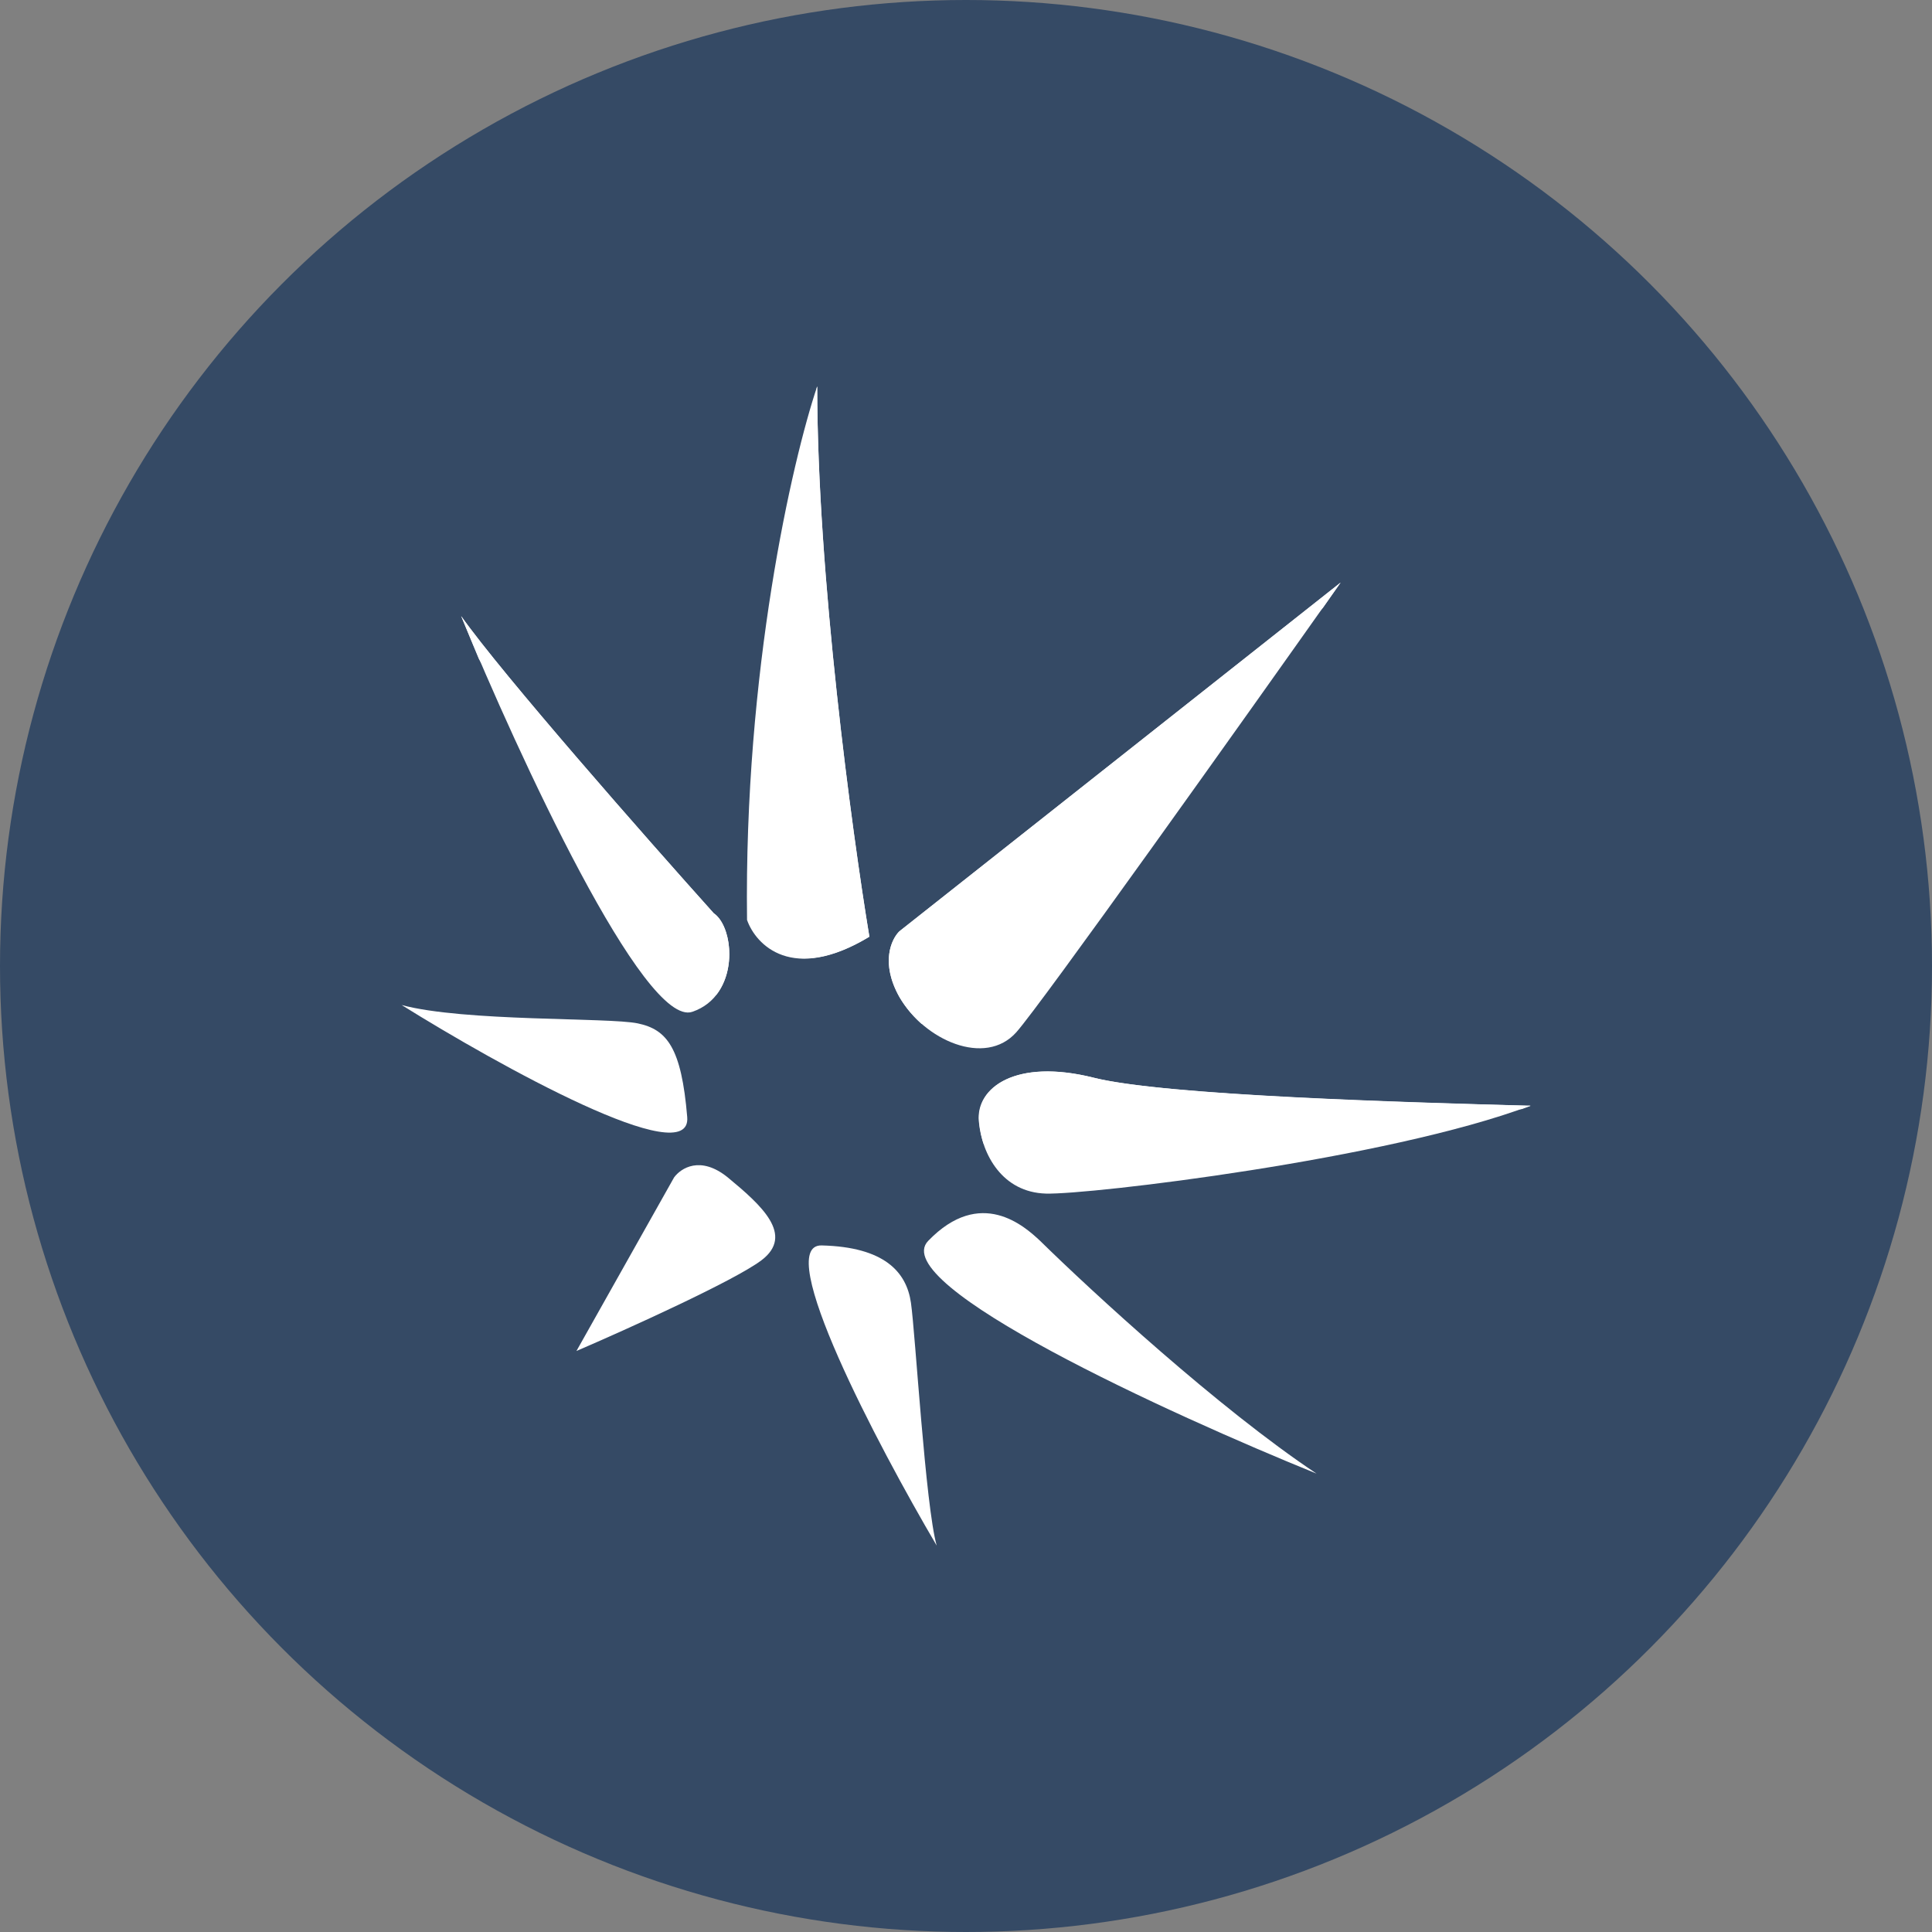 <?xml version='1.0' encoding='utf-8'?>
<svg xmlns="http://www.w3.org/2000/svg" id="Layer_1" data-name="Layer 1" viewBox="0 0 300 300" width="300" height="300"><rect x="0" y="0" width="300" height="300" fill="#808080" stroke="none"/><defs><clipPath id="bz_circular_clip"><circle cx="150.0" cy="150.0" r="150.0" /></clipPath></defs><g clip-path="url(#bz_circular_clip)"><rect x="-1.5" y="-1.5" width="303" height="303" fill="#354a65" /><path d="M116,142.85c-.48-38.56,7-71.29,10.89-82.85,0,29.27,5.4,69.16,8.1,85.45C123.05,152.7,117.36,146.73,116,142.85Z" fill="#fff" /><path d="M123.81,148.82c.09-37.09,2-73.52,3-88.58l.09-.24c0,29.27,5.4,69.16,8.1,85.45-4.64,2.8-8.34,3.6-11.22,3.32Z" fill="#fff" /><path d="M107.51,157.11c-7.44,2.6-27.05-39.89-35.9-61.44,6.44,9.09,28.84,34.58,39.22,46.14C114.14,144,114.9,154.59,107.51,157.11Z" fill="#fff" /><path d="M111.21,154.5c3.26-4.12,2.22-10.89-.38-12.69-10.42-11.61-32.78-37-39.22-46.14l2.74,6.63C82.69,116.84,97.28,140,111.21,154.5Z" fill="#fff" /><path d="M106.71,173.45c.75,8.67-29.28-8-44.34-17.39,9.71,2.61,32.11,1.9,36.66,2.85S105.81,162.69,106.71,173.45Z" fill="#fff" /><path d="M104.67,182.83,89.51,209.78c7.82-3.36,24.49-10.9,28.71-14.07,5.21-3.93,0-8.57-5.21-12.88C108.74,179.37,105.71,181.41,104.67,182.83Z" fill="#fff" /><path d="M127.59,193.39c-7.72-.19,8.67,31,17.86,46.61-1.75-6.16-3.31-32.92-4-37.71S137.31,193.63,127.59,193.39Z" fill="#fff" /><path d="M144.13,192.68c-6.54,6.77,37.51,26.9,60.3,36.14-15.16-10.09-34.91-28.28-42.92-36.14C159.09,190.41,152.27,184.25,144.13,192.68Z" fill="#fff" /><path d="M237.25,171.69h.38c-22.17,8.34-68.49,13.84-75.22,13.65s-9.95-6-10.42-11.23,5.73-9.8,17.81-6.77C180.88,170.13,218.92,171.17,237.25,171.69Z" fill="#fff" /><path d="M237.63,171.69h-.38c-18.33-.47-56.37-1.56-67.45-4.35-12.08-3-18.19,1.51-17.76,6.77a15.31,15.31,0,0,0,.71,3.55c14.4-.33,58.4-3.5,83.56-5.44l1.32-.48Z" fill="#fff" /><path d="M139.67,144.6l68.5-54.14c-15.16,21.46-46.47,65.46-50.35,69.82-4.84,5.45-14.31,1.23-18.15-5.45C136.64,149.48,138.44,145.78,139.67,144.6Z" fill="#fff" /><path d="M205.42,94.39l2.75-3.93-68.5,54.14c-1.23,1.18-3,4.88,0,10.23a17.56,17.56,0,0,0,3.46,4.17Z" fill="#fff" /></g></svg>